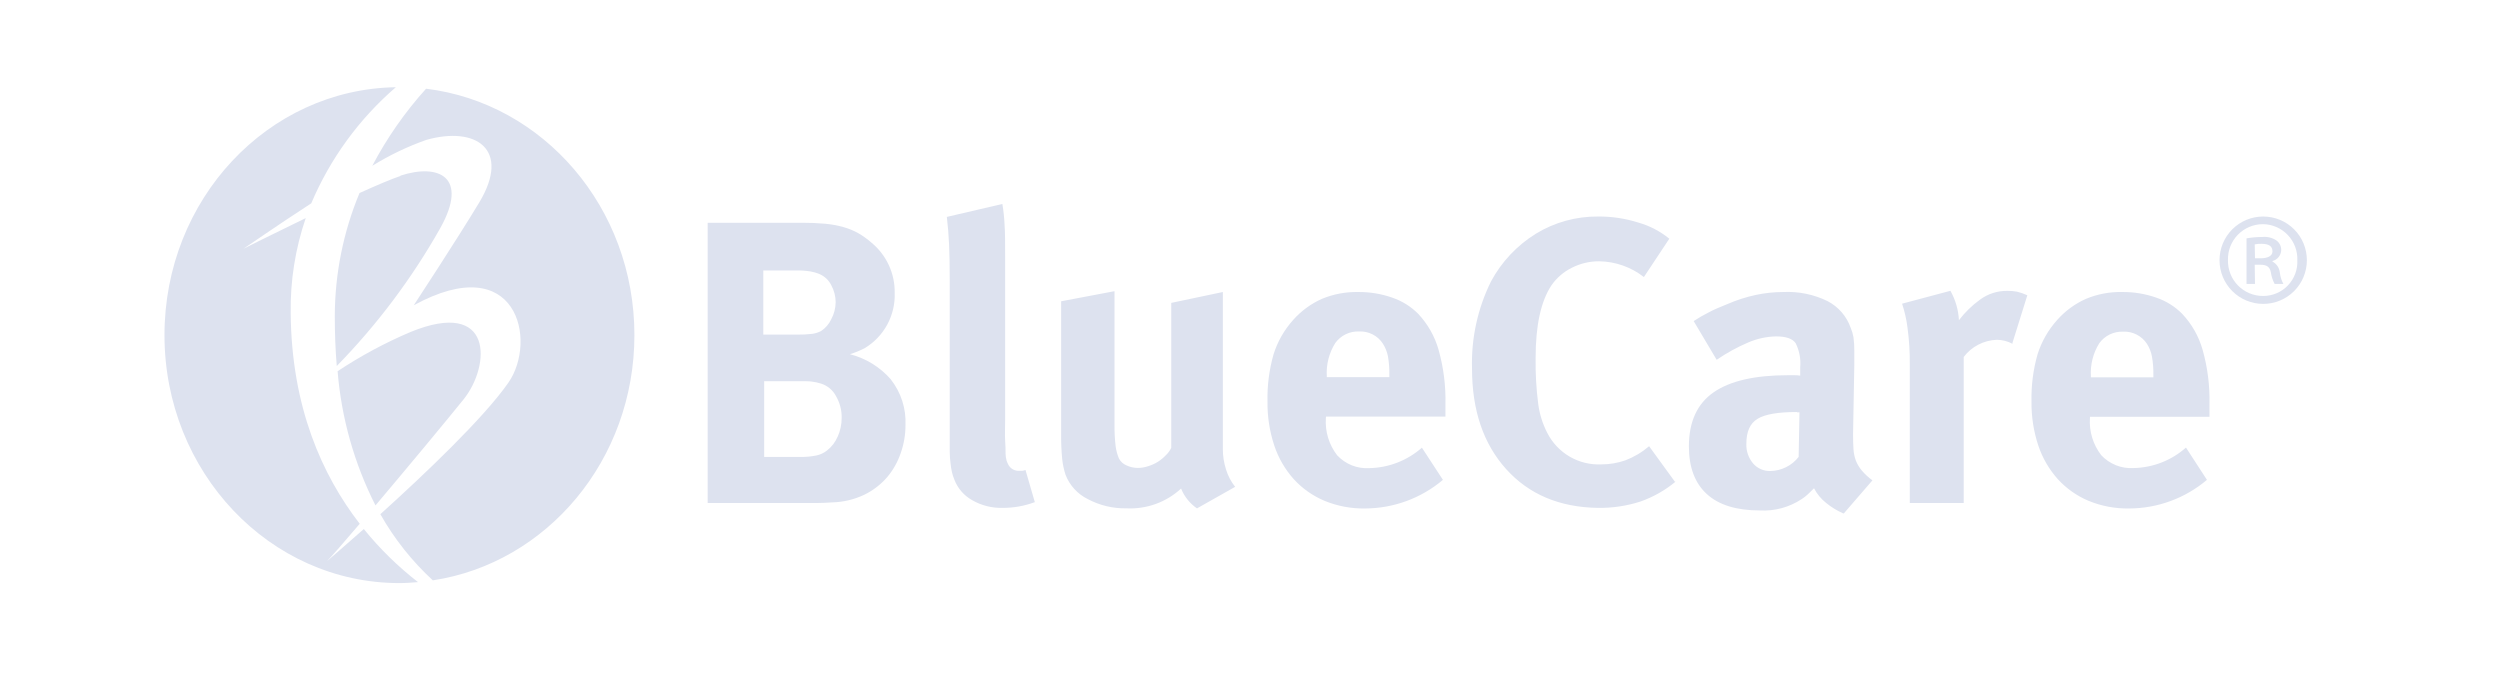 <svg width="72" height="20" viewBox="0 0 72 20" fill="none" xmlns="http://www.w3.org/2000/svg">
<path d="M65.18 6.236C65.514 6.236 65.834 6.368 66.07 6.604C66.306 6.84 66.438 7.16 66.438 7.494C66.438 7.828 66.306 8.148 66.07 8.384C65.834 8.62 65.514 8.752 65.18 8.752C64.846 8.752 64.526 8.62 64.29 8.384C64.054 8.148 63.922 7.828 63.922 7.494C63.922 7.16 64.054 6.84 64.29 6.604C64.526 6.368 64.846 6.236 65.18 6.236ZM65.164 6.456C65.031 6.457 64.899 6.484 64.776 6.537C64.653 6.589 64.542 6.666 64.449 6.762C64.356 6.858 64.283 6.971 64.234 7.095C64.186 7.22 64.162 7.352 64.165 7.486C64.162 7.621 64.185 7.756 64.234 7.882C64.283 8.009 64.358 8.124 64.452 8.22C64.547 8.317 64.66 8.394 64.785 8.446C64.91 8.498 65.044 8.525 65.18 8.524C65.313 8.524 65.445 8.497 65.567 8.445C65.69 8.393 65.8 8.316 65.892 8.22C65.984 8.123 66.056 8.009 66.102 7.885C66.149 7.76 66.169 7.627 66.163 7.494C66.168 7.361 66.146 7.228 66.099 7.104C66.052 6.979 65.98 6.865 65.889 6.769C65.797 6.672 65.688 6.595 65.566 6.541C65.444 6.487 65.313 6.458 65.18 6.456H65.164ZM64.944 8.178H64.7V6.865C64.851 6.838 65.003 6.825 65.156 6.825C65.3 6.81 65.445 6.846 65.565 6.928C65.609 6.961 65.643 7.004 65.667 7.053C65.69 7.102 65.701 7.156 65.699 7.211C65.695 7.282 65.668 7.35 65.623 7.405C65.578 7.46 65.516 7.5 65.447 7.517V7.533C65.507 7.565 65.557 7.611 65.594 7.667C65.631 7.724 65.654 7.788 65.66 7.856C65.673 7.968 65.708 8.078 65.762 8.178H65.51C65.454 8.073 65.417 7.958 65.4 7.84C65.369 7.69 65.29 7.624 65.093 7.624H64.936L64.944 8.178ZM64.944 7.439H65.109C65.282 7.439 65.447 7.384 65.447 7.242C65.447 7.101 65.361 7.022 65.133 7.022C65.067 7.02 65.001 7.025 64.936 7.038L64.944 7.439Z" fill="#DDE2EF"/>
<path d="M11.534 5.068C11.29 5.148 10.859 5.331 10.354 5.559C9.887 6.681 9.646 7.883 9.642 9.098C9.642 9.607 9.66 10.081 9.699 10.541C10.862 9.351 11.865 8.015 12.682 6.566C13.505 5.093 12.634 4.7 11.534 5.058V5.068ZM10.478 15.236C9.853 15.79 9.418 16.16 9.418 16.16C9.54 16.038 9.9 15.625 10.36 15.085C9.277 13.683 8.394 11.723 8.372 9.015C8.358 8.086 8.505 7.161 8.805 6.281C7.841 6.747 7.012 7.164 7.012 7.164C7.106 7.105 7.951 6.513 8.964 5.856C9.509 4.569 10.342 3.425 11.4 2.512C7.712 2.571 4.737 5.742 4.737 9.651C4.737 13.594 7.767 16.793 11.504 16.793C11.685 16.793 11.862 16.779 12.039 16.765C11.462 16.317 10.938 15.804 10.478 15.236ZM13.352 11.501C14.139 10.518 14.213 8.581 11.821 9.562C11.088 9.874 10.386 10.251 9.723 10.691C9.832 12.037 10.203 13.35 10.814 14.556C11.754 13.443 12.89 12.075 13.352 11.501ZM12.271 2.555C11.664 3.227 11.143 3.973 10.722 4.775C11.211 4.472 11.732 4.222 12.275 4.03C13.71 3.623 14.72 4.301 13.806 5.825C13.159 6.9 11.917 8.791 11.917 8.791C14.899 7.164 15.481 9.81 14.644 11.017C13.934 12.039 12.224 13.661 10.954 14.809C11.355 15.519 11.866 16.162 12.465 16.714C15.747 16.219 18.271 13.25 18.271 9.651C18.271 5.978 15.648 2.966 12.271 2.555Z" fill="#DDE2EF"/>
<path d="M25.657 10.927C25.347 10.571 24.935 10.318 24.478 10.201C24.624 10.156 24.766 10.098 24.902 10.028C25.176 9.864 25.4 9.63 25.552 9.35C25.704 9.07 25.779 8.754 25.767 8.436C25.772 8.161 25.714 7.889 25.6 7.64C25.485 7.39 25.316 7.17 25.105 6.994C24.988 6.892 24.862 6.8 24.727 6.721C24.592 6.644 24.447 6.584 24.297 6.542C24.124 6.493 23.947 6.46 23.768 6.444C23.55 6.424 23.331 6.415 23.111 6.416H20.381V14.487H22.925C23.151 14.487 23.345 14.487 23.514 14.487C23.683 14.487 23.829 14.477 23.961 14.469C24.283 14.462 24.6 14.387 24.891 14.249C25.142 14.127 25.366 13.955 25.549 13.744C25.723 13.538 25.856 13.301 25.942 13.046C26.033 12.787 26.079 12.514 26.078 12.24C26.099 11.768 25.95 11.305 25.659 10.932L25.657 10.927ZM24.122 12.58C24.056 12.735 23.952 12.87 23.819 12.973C23.728 13.046 23.621 13.096 23.506 13.119C23.361 13.148 23.213 13.162 23.064 13.16H22.008V10.978H23.021C23.174 10.978 23.294 10.978 23.375 10.989C23.468 11 23.559 11.02 23.648 11.048C23.833 11.107 23.987 11.237 24.077 11.408C24.187 11.598 24.244 11.814 24.24 12.033C24.241 12.222 24.201 12.408 24.124 12.58H24.122ZM23.939 9.196C23.875 9.333 23.774 9.45 23.648 9.533C23.568 9.575 23.481 9.603 23.39 9.615C23.244 9.632 23.096 9.639 22.948 9.637H21.983V7.789H22.927C23.067 7.786 23.207 7.796 23.345 7.818C23.433 7.833 23.519 7.858 23.601 7.893C23.751 7.957 23.872 8.073 23.943 8.219C24.024 8.369 24.067 8.537 24.067 8.707C24.064 8.878 24.021 9.046 23.939 9.196ZM29.804 14.465L29.534 13.535C29.505 13.547 29.474 13.555 29.442 13.559H29.361C29.299 13.564 29.236 13.551 29.181 13.523C29.125 13.494 29.079 13.45 29.047 13.396C29.024 13.355 29.005 13.312 28.99 13.268C28.971 13.2 28.961 13.13 28.96 13.06C28.96 12.965 28.96 12.841 28.948 12.686C28.937 12.531 28.948 12.326 28.948 12.071V7.427C28.948 7.008 28.948 6.688 28.931 6.464C28.922 6.266 28.901 6.069 28.868 5.874L27.269 6.247C27.301 6.519 27.323 6.786 27.334 7.05C27.346 7.313 27.352 7.639 27.352 8.033V12.478C27.352 12.686 27.352 12.871 27.352 13.001C27.352 13.13 27.364 13.256 27.376 13.349C27.384 13.431 27.397 13.513 27.415 13.594C27.433 13.669 27.456 13.743 27.486 13.815C27.582 14.065 27.763 14.274 27.997 14.404C28.261 14.557 28.563 14.634 28.868 14.627C29.185 14.629 29.5 14.574 29.798 14.463L29.804 14.465ZM34.469 14.644L35.572 14.021C35.454 13.872 35.365 13.703 35.31 13.522C35.249 13.331 35.217 13.132 35.218 12.932V8.41L33.732 8.723V12.898C33.694 12.976 33.643 13.047 33.58 13.107C33.509 13.182 33.429 13.248 33.342 13.303C33.254 13.357 33.159 13.399 33.059 13.429C32.966 13.46 32.868 13.476 32.77 13.476C32.656 13.476 32.543 13.451 32.44 13.402C32.348 13.363 32.272 13.294 32.226 13.205C32.179 13.094 32.147 12.977 32.131 12.857C32.106 12.648 32.095 12.438 32.098 12.228V8.386L30.561 8.677V12.489C30.558 12.73 30.568 12.971 30.59 13.211C30.606 13.369 30.639 13.524 30.688 13.675C30.806 13.979 31.034 14.229 31.327 14.373C31.67 14.556 32.054 14.648 32.442 14.64C32.729 14.655 33.016 14.611 33.286 14.514C33.556 14.416 33.804 14.265 34.015 14.07C34.109 14.304 34.271 14.504 34.479 14.646L34.469 14.644ZM38.189 11.998H41.629V11.638C41.641 11.111 41.574 10.585 41.432 10.077C41.322 9.688 41.12 9.332 40.843 9.037C40.634 8.827 40.38 8.669 40.1 8.573C39.784 8.462 39.451 8.407 39.117 8.41C38.758 8.403 38.402 8.47 38.071 8.607C37.757 8.747 37.476 8.953 37.247 9.21C36.987 9.498 36.792 9.839 36.677 10.209C36.552 10.651 36.493 11.108 36.504 11.567C36.498 11.998 36.565 12.425 36.7 12.834C36.819 13.192 37.011 13.522 37.263 13.803C37.509 14.071 37.811 14.283 38.147 14.424C38.517 14.576 38.915 14.651 39.315 14.644C40.136 14.641 40.929 14.35 41.556 13.82L40.951 12.893C40.532 13.262 39.997 13.471 39.439 13.482C39.266 13.493 39.093 13.466 38.932 13.402C38.771 13.337 38.627 13.238 38.509 13.111C38.274 12.806 38.159 12.427 38.185 12.043L38.189 11.998ZM40.013 10.793V10.862H38.212V10.838C38.191 10.501 38.276 10.165 38.456 9.879C38.534 9.771 38.638 9.684 38.757 9.626C38.877 9.568 39.009 9.541 39.142 9.546C39.277 9.54 39.411 9.569 39.531 9.63C39.651 9.691 39.753 9.783 39.826 9.896C39.897 10.006 39.946 10.128 39.972 10.256C40.003 10.433 40.017 10.613 40.013 10.793Z" fill="#DDE2EF"/>
<path d="M48.237 13.873L47.494 12.851C47.291 13.025 47.059 13.163 46.81 13.258C46.588 13.335 46.354 13.375 46.12 13.374C45.8 13.389 45.483 13.312 45.207 13.151C44.931 12.99 44.707 12.753 44.562 12.468C44.428 12.208 44.339 11.926 44.301 11.636C44.244 11.195 44.219 10.75 44.226 10.305C44.226 9.375 44.377 8.681 44.678 8.223C44.828 8.005 45.031 7.829 45.268 7.712C45.512 7.588 45.781 7.524 46.055 7.525C46.523 7.532 46.976 7.691 47.344 7.979L48.076 6.875C47.814 6.661 47.512 6.503 47.187 6.411C46.813 6.292 46.423 6.233 46.031 6.236C45.398 6.229 44.776 6.4 44.236 6.729C43.691 7.066 43.244 7.541 42.941 8.105C42.556 8.885 42.368 9.747 42.394 10.616C42.394 11.818 42.722 12.782 43.377 13.51C44.032 14.237 44.912 14.609 46.015 14.627C46.431 14.634 46.844 14.572 47.24 14.446C47.61 14.316 47.955 14.122 48.257 13.871L48.237 13.873ZM53.101 14.788L53.926 13.834C53.813 13.752 53.709 13.656 53.618 13.549C53.547 13.464 53.49 13.369 53.449 13.266C53.41 13.159 53.387 13.047 53.38 12.934C53.372 12.813 53.368 12.672 53.368 12.509L53.404 10.512V10.107C53.406 9.975 53.398 9.844 53.38 9.713C53.364 9.619 53.337 9.528 53.299 9.44C53.184 9.109 52.946 8.835 52.635 8.673C52.239 8.479 51.8 8.389 51.359 8.41C51.095 8.41 50.831 8.438 50.572 8.493C50.288 8.554 50.01 8.643 49.743 8.76C49.532 8.844 49.35 8.921 49.22 8.992C49.067 9.068 48.92 9.153 48.778 9.247L49.44 10.362C49.726 10.166 50.03 9.999 50.348 9.863C50.602 9.754 50.874 9.694 51.151 9.688C51.438 9.688 51.624 9.753 51.715 9.884C51.822 10.098 51.867 10.337 51.846 10.575V10.818C51.789 10.809 51.731 10.805 51.673 10.806H51.498C50.538 10.806 49.822 10.971 49.35 11.3C48.878 11.629 48.641 12.147 48.64 12.853C48.64 13.456 48.812 13.915 49.157 14.229C49.502 14.544 50.012 14.701 50.687 14.701C51.11 14.724 51.53 14.61 51.884 14.377C51.948 14.336 52.009 14.289 52.065 14.237C52.122 14.182 52.183 14.125 52.244 14.062C52.328 14.225 52.445 14.367 52.588 14.481C52.738 14.604 52.904 14.706 53.081 14.784L53.101 14.788ZM51.754 11.876H51.825L51.801 13.158C51.705 13.283 51.581 13.384 51.44 13.454C51.299 13.525 51.143 13.563 50.985 13.565C50.892 13.568 50.8 13.55 50.715 13.513C50.629 13.476 50.553 13.42 50.492 13.351C50.358 13.193 50.287 12.991 50.295 12.784C50.295 12.427 50.401 12.194 50.616 12.063C50.83 11.931 51.206 11.866 51.75 11.866L51.754 11.876ZM57.957 9.881L58.387 8.504C58.292 8.46 58.193 8.425 58.09 8.4C57.997 8.383 57.902 8.375 57.807 8.377C57.524 8.374 57.248 8.463 57.021 8.632C56.792 8.798 56.589 8.997 56.417 9.222C56.402 8.924 56.318 8.634 56.172 8.375L54.78 8.746C54.855 8.973 54.908 9.207 54.937 9.444C54.984 9.791 55.005 10.14 55.002 10.49V14.487H56.555V10.28C56.667 10.132 56.811 10.011 56.976 9.926C57.141 9.84 57.323 9.793 57.509 9.786C57.666 9.787 57.822 9.827 57.961 9.902L57.957 9.881ZM60.192 12.004H63.633V11.638C63.645 11.111 63.579 10.585 63.436 10.077C63.326 9.688 63.124 9.331 62.846 9.037C62.638 8.827 62.383 8.668 62.103 8.573C61.788 8.462 61.455 8.407 61.12 8.41C60.762 8.402 60.407 8.469 60.076 8.607C59.761 8.747 59.48 8.953 59.251 9.21C58.991 9.498 58.796 9.839 58.68 10.209C58.555 10.65 58.497 11.108 58.507 11.567C58.502 11.997 58.568 12.425 58.704 12.834C58.824 13.192 59.016 13.522 59.268 13.803C59.514 14.071 59.815 14.283 60.151 14.424C60.521 14.576 60.919 14.651 61.319 14.644C62.139 14.642 62.933 14.35 63.56 13.82L62.956 12.89C62.539 13.26 62.004 13.469 61.447 13.48C61.273 13.491 61.1 13.463 60.939 13.399C60.778 13.334 60.633 13.235 60.515 13.109C60.28 12.805 60.164 12.425 60.19 12.041L60.192 12.004ZM62.017 10.799V10.867H60.218V10.844C60.196 10.507 60.28 10.171 60.46 9.884C60.538 9.777 60.641 9.69 60.761 9.632C60.881 9.574 61.013 9.547 61.146 9.552C61.281 9.545 61.415 9.574 61.535 9.636C61.656 9.697 61.758 9.789 61.832 9.902C61.902 10.012 61.951 10.134 61.975 10.262C62.007 10.439 62.02 10.619 62.017 10.799Z" fill="#DDE2EF"/>
</svg>
